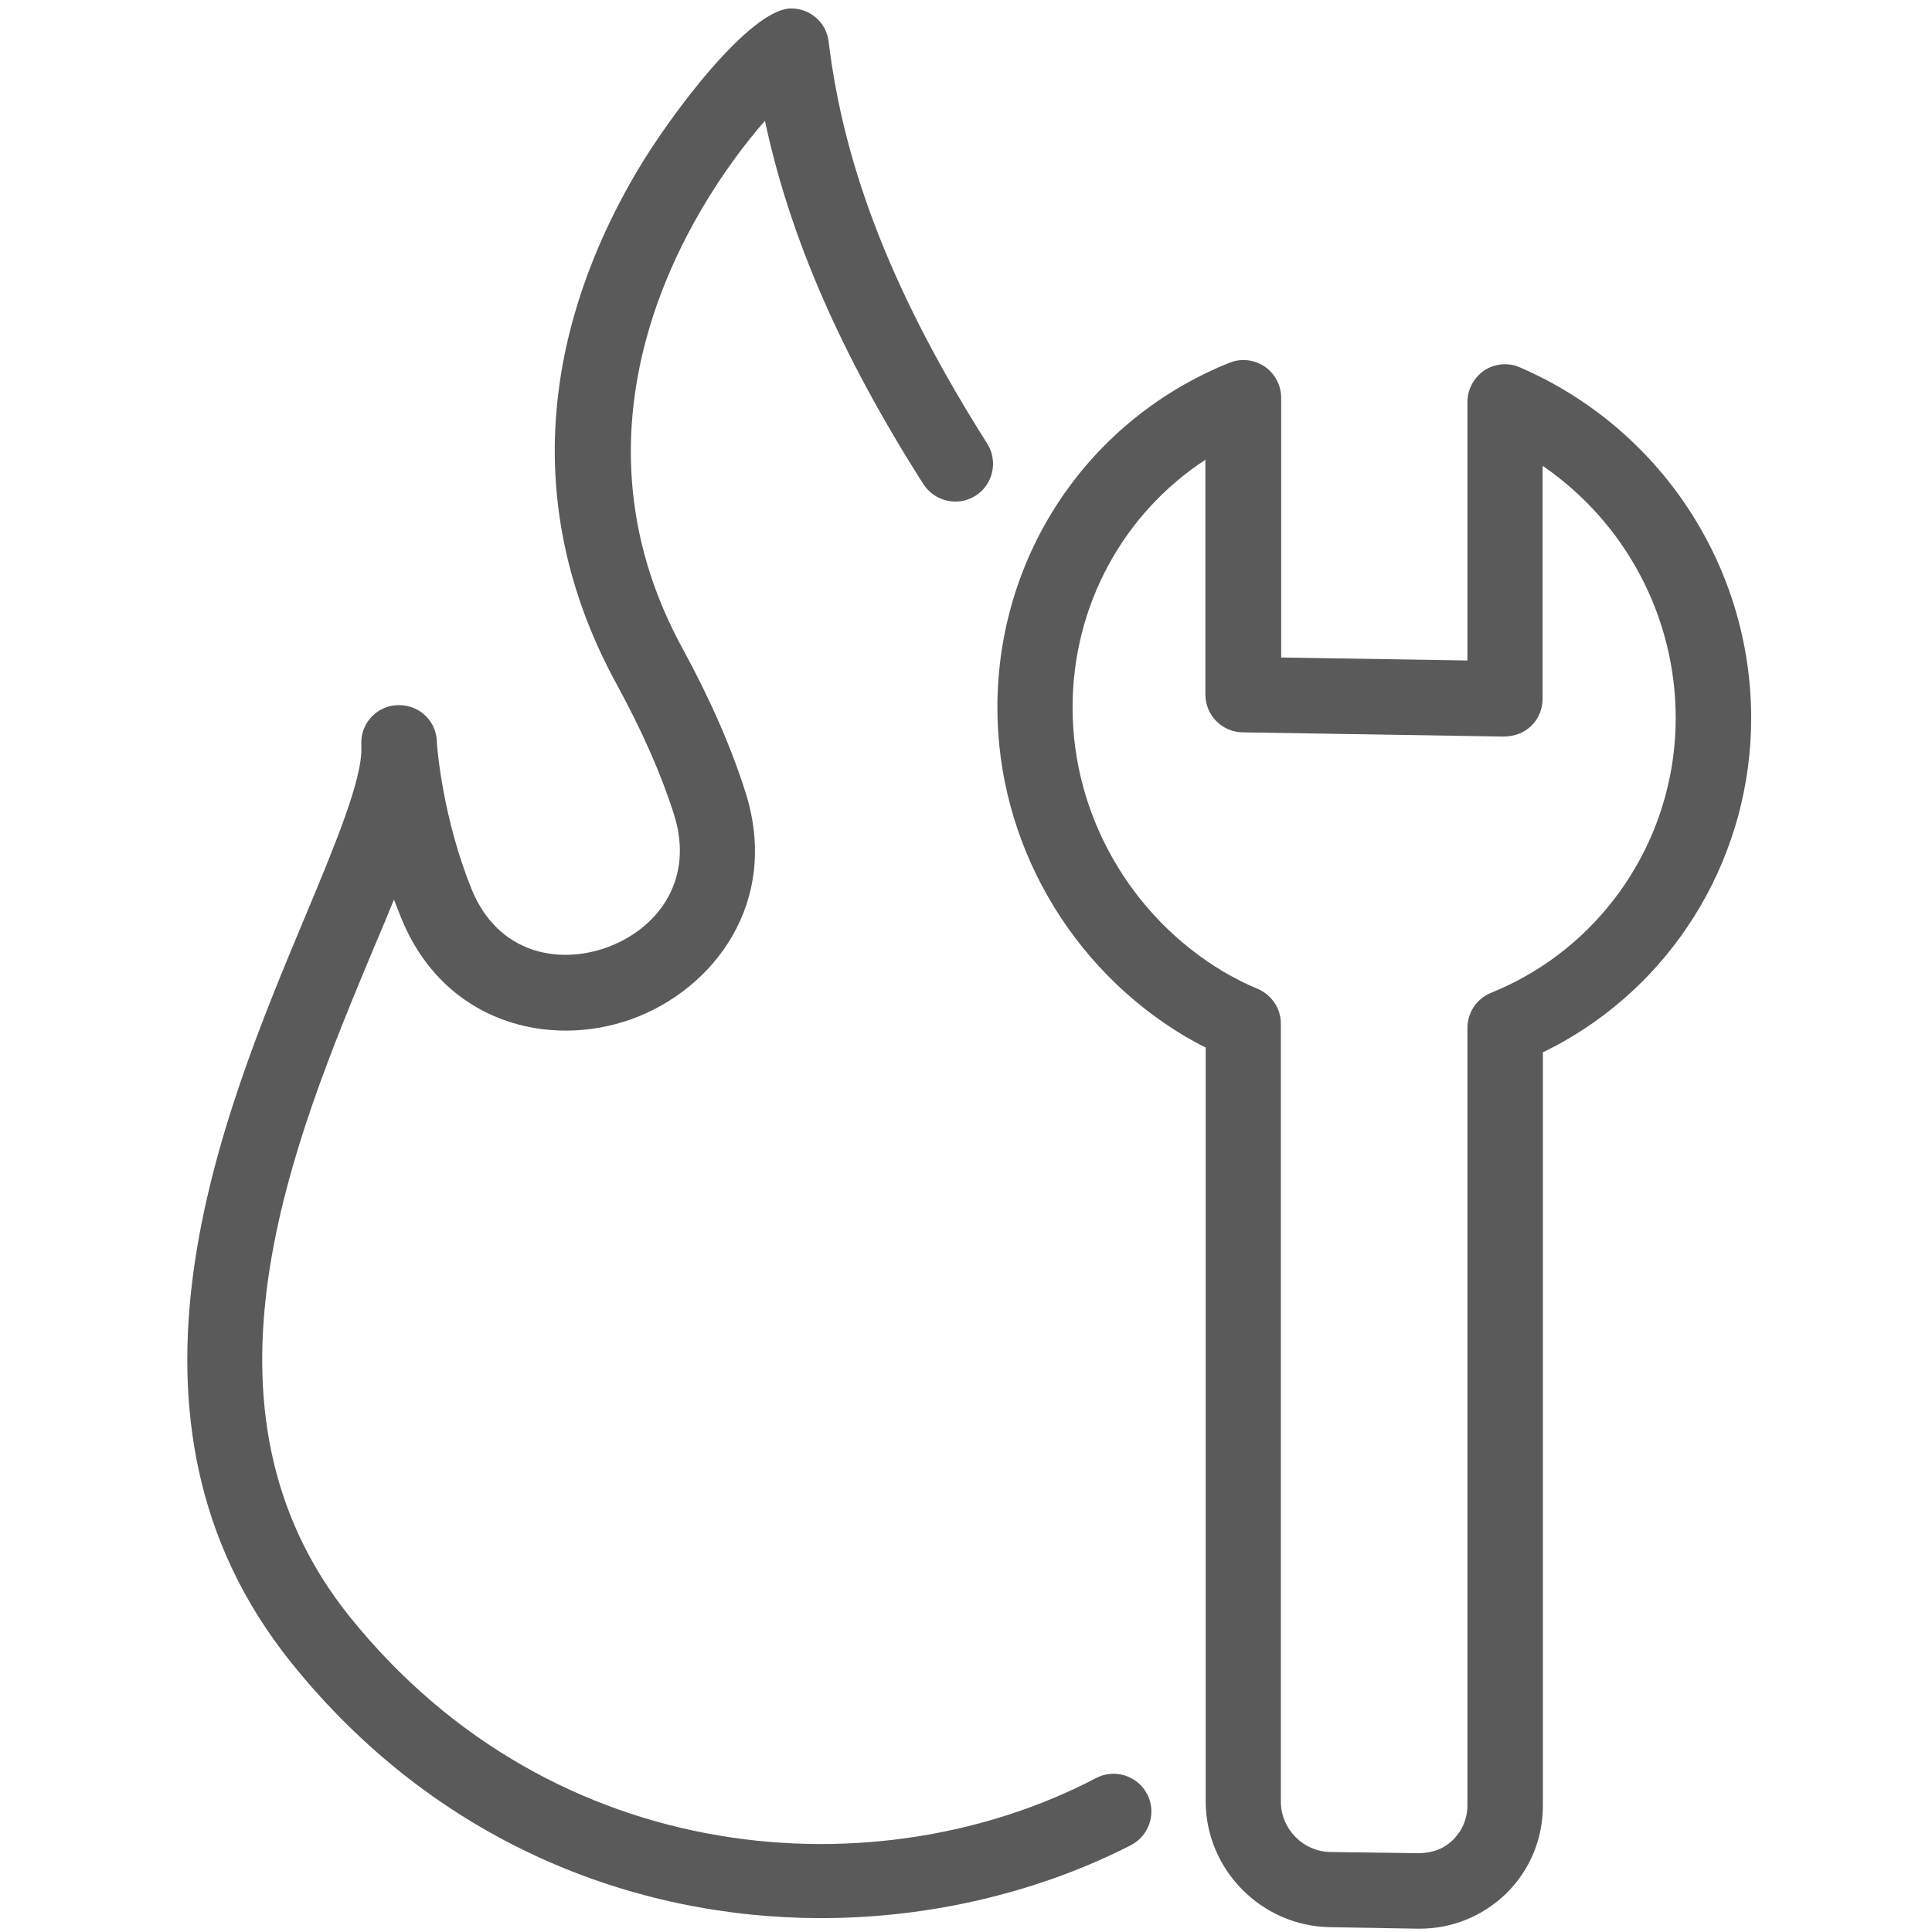 <?xml version="1.0" encoding="UTF-8"?> <!-- Generator: Adobe Illustrator 26.0.1, SVG Export Plug-In . SVG Version: 6.00 Build 0) --> <svg xmlns="http://www.w3.org/2000/svg" xmlns:xlink="http://www.w3.org/1999/xlink" version="1.1" id="Layer_1" x="0px" y="0px" viewBox="0 0 64 64" style="enable-background:new 0 0 64 64;" xml:space="preserve"> <style type="text/css"> .st0{fill:#5A5A5A;} </style> <g> <g> <path class="st0" d="M47.03,63.89c-0.02,0-0.04,0-0.07,0l-2.91-0.05c-2.27-0.04-4.11-1.91-4.11-4.17l0-24.97 c-0.23-0.11-0.45-0.24-0.67-0.36c-3.85-2.29-6.23-6.46-6.23-10.9c0-5.06,3.01-9.54,7.68-11.42c0.39-0.16,0.82-0.11,1.17,0.12 c0.34,0.23,0.55,0.62,0.55,1.04l0,8.6l6.17,0.1l0-8.56c0-0.42,0.21-0.81,0.56-1.05c0.35-0.23,0.8-0.27,1.18-0.1 c4.65,2.01,7.66,6.58,7.66,11.62c0,4.45-2.39,8.56-6.25,10.73c-0.21,0.12-0.43,0.23-0.65,0.34l0,24.95c0,1.11-0.43,2.14-1.21,2.91 C49.13,63.47,48.11,63.89,47.03,63.89z M39.93,15.23c-2.72,1.78-4.4,4.83-4.4,8.21c0,3.56,1.92,6.91,5,8.75 c0.36,0.21,0.75,0.41,1.14,0.57c0.46,0.2,0.76,0.65,0.76,1.15l0,25.77c0,0.91,0.74,1.66,1.65,1.67L47,61.39 c0.47-0.01,0.84-0.15,1.14-0.45c0.3-0.3,0.47-0.7,0.47-1.13l0-25.76c0-0.51,0.31-0.97,0.78-1.16c0.41-0.17,0.79-0.35,1.14-0.55 c3.07-1.73,4.98-5.01,4.98-8.55c0-3.38-1.68-6.49-4.41-8.36l0,7.72c0,0.33-0.13,0.66-0.37,0.89c-0.24,0.24-0.56,0.35-0.9,0.36 l-8.67-0.14c-0.68-0.01-1.23-0.57-1.23-1.25L39.93,15.23z"></path> </g> <g> <path class="st0" d="M27.2,63.54c-6.21,0-12.76-2.5-17.55-8.46c-6.5-8.09-2.31-18.1,0.46-24.72c0.98-2.35,1.91-4.57,1.86-5.63 c0-0.03,0-0.05,0-0.06c-0.04-0.68,0.48-1.27,1.17-1.31c0.7-0.04,1.28,0.47,1.33,1.16c0,0.02,0,0.04,0,0.06 c0.02,0.3,0.21,2.54,1.15,4.87c0.87,2.14,2.87,2.51,4.47,1.94c1.62-0.58,2.94-2.17,2.24-4.4c-0.42-1.33-1.06-2.78-1.89-4.3 c-3.74-6.82-1.7-13.03,0.67-17.03c1.11-1.88,3.75-5.38,5.1-5.38c0.63,0,1.17,0.47,1.24,1.1c0.51,4.24,2.18,8.47,5.25,13.31 c0.37,0.58,0.2,1.36-0.38,1.73c-0.58,0.37-1.35,0.2-1.73-0.38c-2.74-4.3-4.43-8.19-5.25-12.04c-2.54,2.91-6.87,9.93-2.72,17.5 c0.91,1.67,1.61,3.27,2.08,4.76c1.14,3.62-1.04,6.51-3.78,7.5c-2.72,0.98-6.21,0.14-7.63-3.35c-0.08-0.21-0.16-0.41-0.24-0.61 c-0.2,0.5-0.42,1.02-0.65,1.56c-2.69,6.44-6.38,15.26-0.82,22.19c6.8,8.46,17.58,9.1,24.73,5.35c0.61-0.32,1.37-0.08,1.69,0.53 c0.32,0.61,0.08,1.37-0.53,1.69C34.48,62.65,30.9,63.54,27.2,63.54z"></path> </g> </g> </svg> 